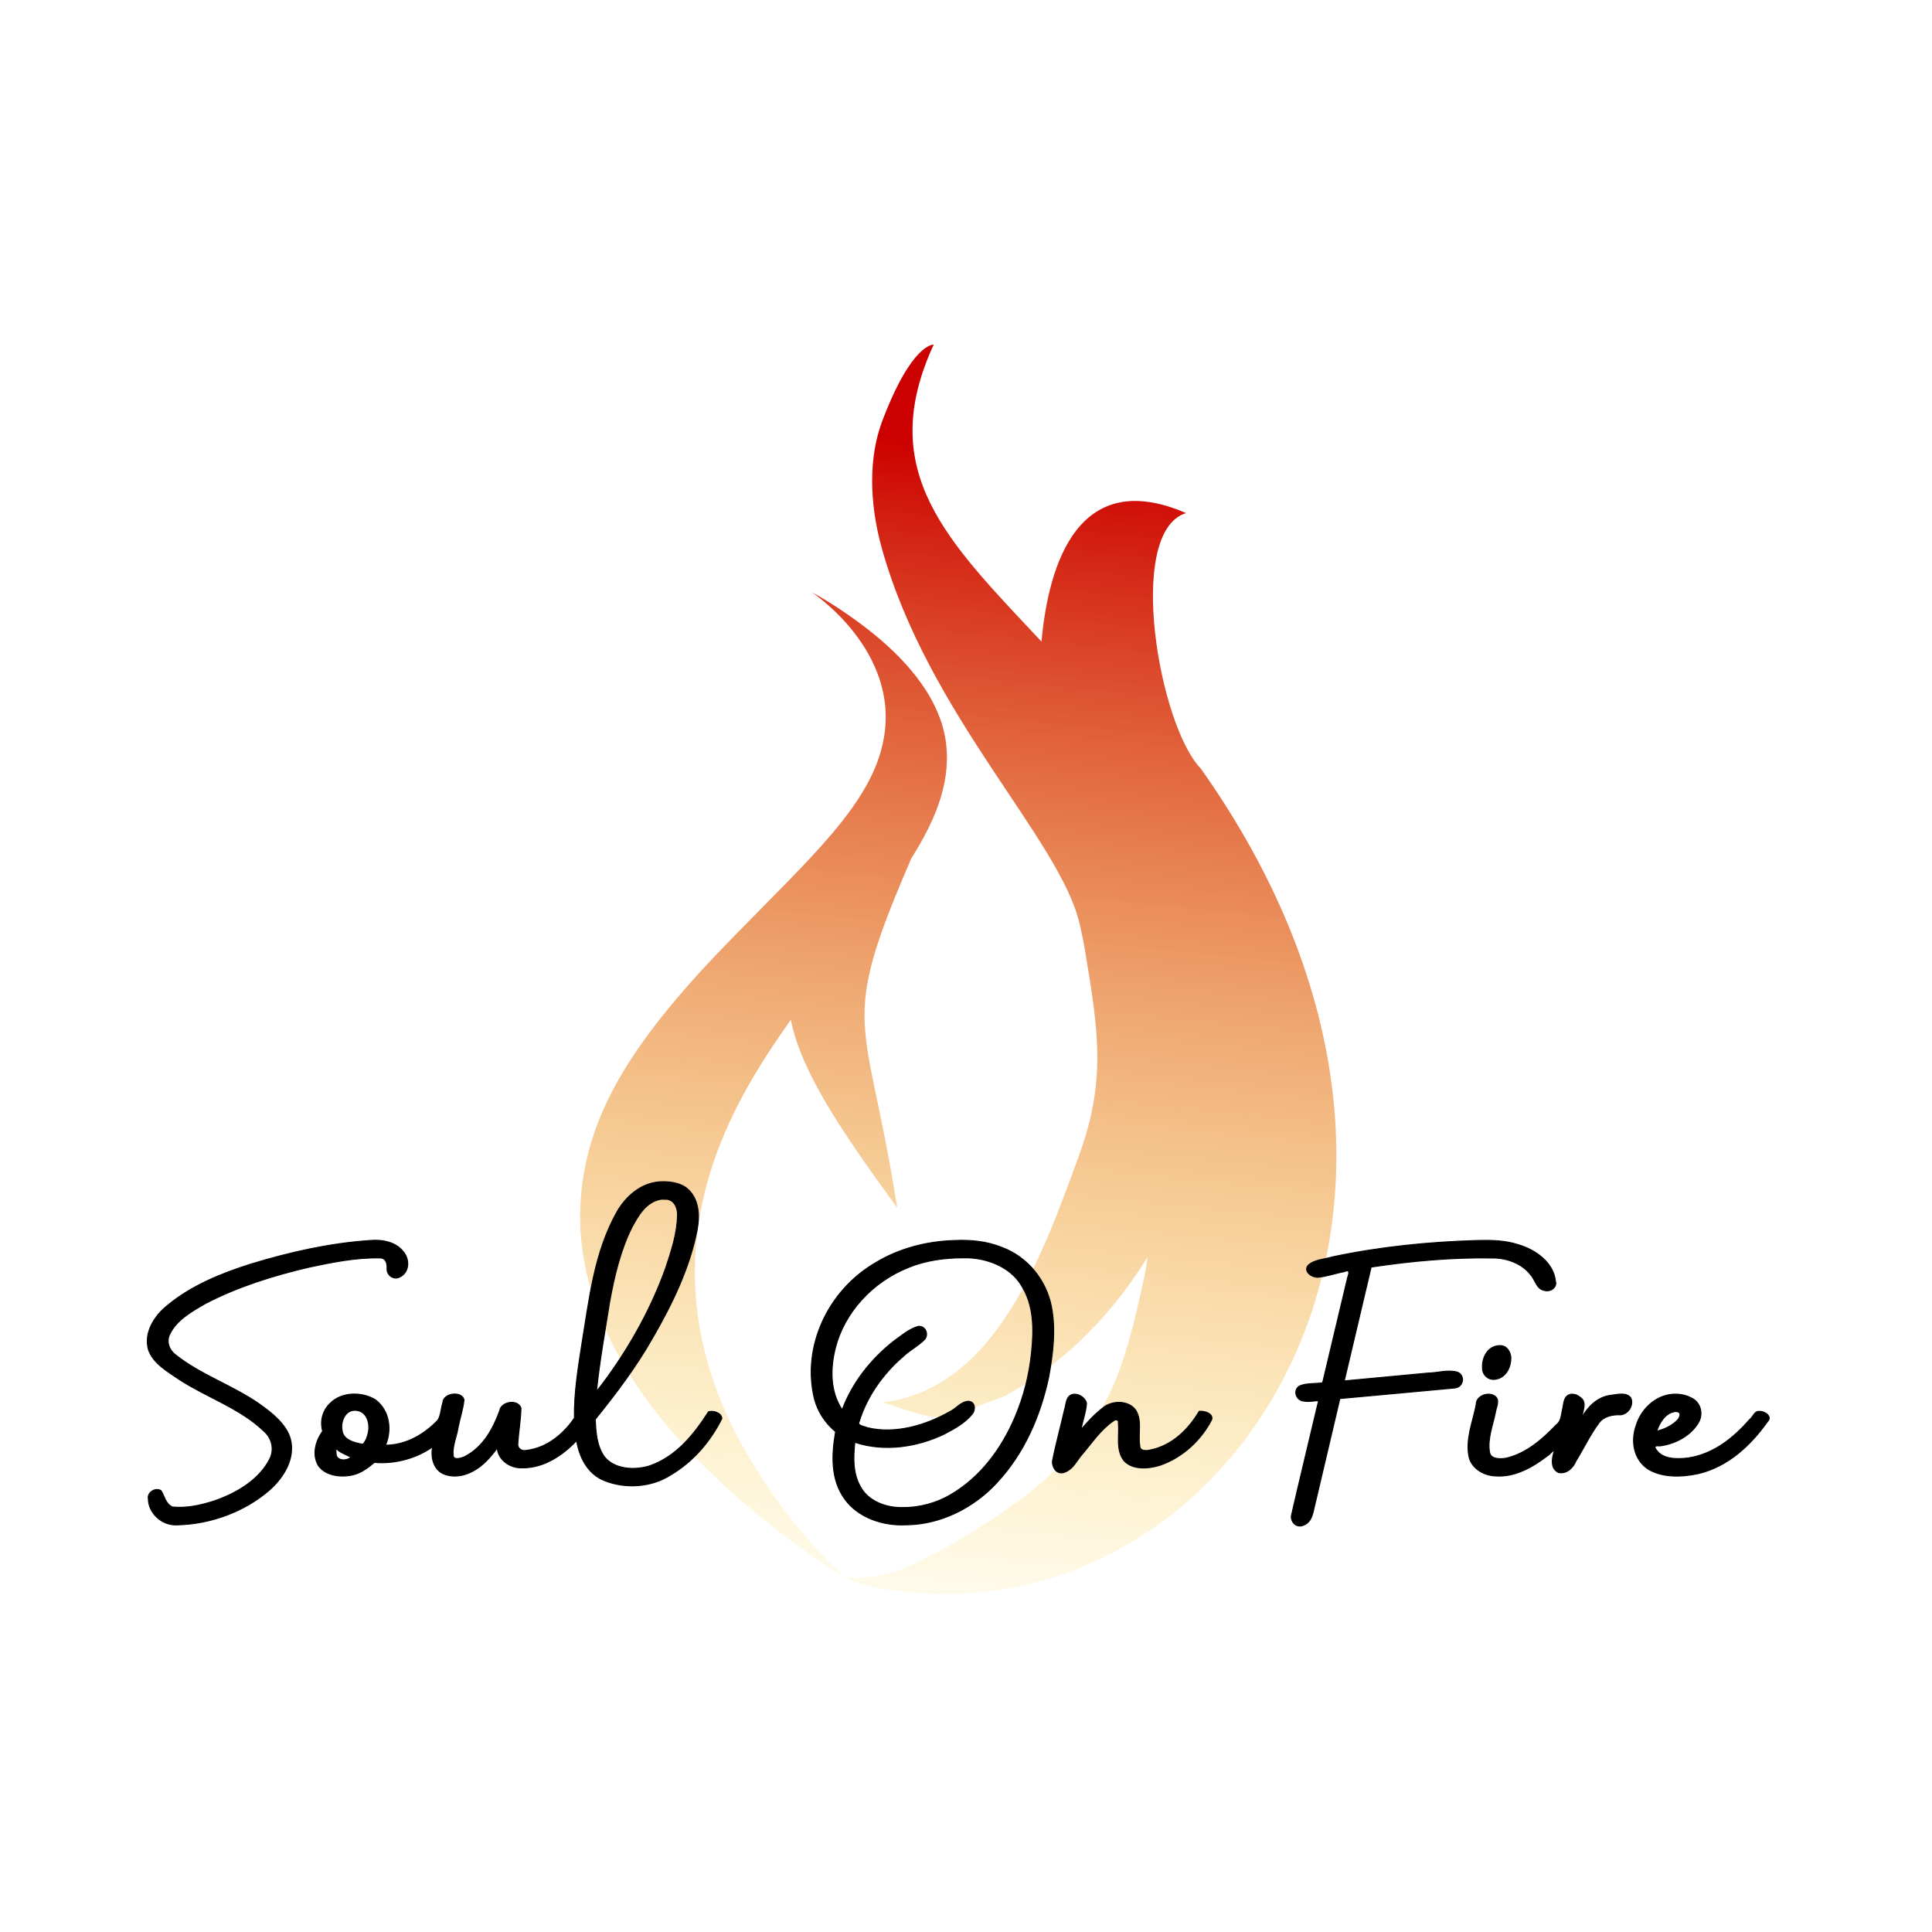 <?xml version="1.0" encoding="UTF-8" standalone="no"?>
<!-- Created with Inkscape (http://www.inkscape.org/) -->

<svg
   width="250mm"
   height="250mm"
   viewBox="0 0 250 250"
   version="1.1"
   id="svg5"
   xml:space="preserve"
   sodipodi:docname="Soul on Fire Logo with transparent background.svg"
   inkscape:version="1.2.2 (732a01da63, 2022-12-09)"
   inkscape:export-filename="Soul on Fire FB profile pic.png"
   inkscape:export-xdpi="96"
   inkscape:export-ydpi="96"
   xmlns:inkscape="http://www.inkscape.org/namespaces/inkscape"
   xmlns:sodipodi="http://sodipodi.sourceforge.net/DTD/sodipodi-0.dtd"
   xmlns:xlink="http://www.w3.org/1999/xlink"
   xmlns="http://www.w3.org/2000/svg"
   xmlns:svg="http://www.w3.org/2000/svg"><sodipodi:namedview
     id="namedview7"
     pagecolor="#ffffff"
     bordercolor="#000000"
     borderopacity="0.25"
     inkscape:showpageshadow="2"
     inkscape:pageopacity="0.0"
     inkscape:pagecheckerboard="0"
     inkscape:deskcolor="#d1d1d1"
     inkscape:document-units="mm"
     showgrid="false"
     inkscape:zoom="0.36925856"
     inkscape:cx="-169.25809"
     inkscape:cy="674.32425"
     inkscape:window-width="1920"
     inkscape:window-height="1009"
     inkscape:window-x="-8"
     inkscape:window-y="-8"
     inkscape:window-maximized="1"
     inkscape:current-layer="layer1" /><defs
     id="defs2"><linearGradient
       inkscape:collect="always"
       id="linearGradient2167"><stop
         style="stop-color:#cc0000;stop-opacity:1;"
         offset="0.114"
         id="stop2163" /><stop
         style="stop-color:#ffdd00;stop-opacity:0;"
         offset="1"
         id="stop2165" /></linearGradient><linearGradient
       inkscape:collect="always"
       xlink:href="#linearGradient2167"
       id="linearGradient2169"
       x1="108.284"
       y1="3.762"
       x2="98.532"
       y2="108.595"
       gradientUnits="userSpaceOnUse"
       gradientTransform="matrix(1.579,0,0,1.726,-48.413,29.87)" /></defs><g
     inkscape:label="Layer 1"
     inkscape:groupmode="layer"
     id="layer1"><path
       id="path22544"
       style="fill:url(#linearGradient2169);fill-opacity:1;stroke:none;stroke-width:0.131px;stroke-linecap:butt;stroke-linejoin:miter;stroke-opacity:1"
       d="m 120.816,44.593 c 0,0 -2.851,-0.249 -6.712,10.051 -1.624,4.403 -1.707,10.202 0.018,16.357 6.038,21.563 22.989,37.547 25.563,48.476 0.301,1.285 0.562,2.587 0.779,3.901 1.681,10.115 2.638,16.362 -0.718,25.814 -4.613,12.582 -10.758,30.578 -25.531,32.263 8.753,2.945 7.018,2.341 15.768,-0.783 6.619,-3.574 13.323,-9.547 18.496,-17.994 -0.101,0.884 -0.236,1.757 -0.42,2.616 -2.765,12.91 -4.609,16.627 -9.739,22.993 -5.119,6.362 -19.499,14.415 -23.18,15.309 -3.697,0.898 -5.902,0.444 -5.902,0.444 0,0 2.108,1.307 5.941,1.679 43.646,6.686 80.972,-48.702 40.198,-106.273 -5.4,-5.557 -9.761,-30.629 -1.907,-33.053 -13.834,-5.997 -17.779,6.419 -18.702,16.625 C 122.559,70.005 113.229,61.042 120.819,44.594 Z M 109.235,204.042 c 0,0 -8.851,-7.891 -14.573,-19.679 -6.084,-12.533 -6.957,-26.611 1.127,-41.967 0.33,-0.63 0.673,-1.258 1.028,-1.885 1.619,-2.86 3.491,-5.705 5.51,-8.549 1.377,6.753 6.415,14.221 13.772,24.327 -3.991,-25.458 -7.825,-22.901 1.822,-45.209 3.391,-5.365 5.26,-10.341 4.408,-15.516 -1.013,-5.917 -5.701,-10.714 -9.789,-13.94 -4.104,-3.239 -7.47,-4.972 -7.47,-4.972 0,0 11.366,7.48 9.288,18.911 -1.466,8.389 -9.557,15.472 -19.534,25.751 -5.903,6.024 -11.267,12.183 -14.82,18.444 -0.368,0.648 -0.717,1.3 -1.047,1.954 -7.956,15.829 -2.837,30.736 7.6,43.076 9.973,11.792 22.677,19.253 22.677,19.253 z" /><path
       id="path21005"
       style="font-style:normal;font-variant:normal;font-weight:normal;font-stretch:normal;font-size:45.025px;line-height:1.25;font-family:Celliad;-inkscape-font-specification:'Celliad, Normal';font-variant-ligatures:normal;font-variant-caps:normal;font-variant-numeric:normal;font-variant-east-asian:normal;fill:#000000;fill-opacity:1;stroke:#000000;stroke-width:0.125;stroke-miterlimit:4;stroke-dasharray:none;stroke-opacity:1"
       d="m 85.389,152.925 c -2.524,0.161 -4.439,1.962 -5.544,3.871 -2.971,5.282 -3.588,11.268 -4.542,17.035 -0.5,3.203 -1.027,6.427 -0.977,9.665 -1.366,2.011 -3.503,3.855 -6.2,4.181 -0.639,0.153 -1.235,-0.314 -1.109,-0.908 0.08,-1.523 0.374,-3.048 0.397,-4.57 -0.421,-1.201 -2.572,-0.827 -2.746,0.324 -0.848,2.318 -2.141,4.786 -4.626,6.009 -0.439,0.168 -1.38,0.463 -1.405,-0.232 -0.103,-1.219 0.457,-2.397 0.647,-3.597 0.231,-1.195 0.645,-2.38 0.762,-3.581 -0.346,-1.196 -2.708,-0.833 -2.739,0.362 -0.242,0.741 -0.238,1.589 -0.632,2.265 -1.683,1.788 -4.089,3.258 -6.784,3.257 0.832,-1.936 0.549,-4.465 -1.295,-5.863 -1.739,-1.089 -4.436,-1.047 -5.876,0.456 -1.003,0.939 -1.324,2.352 -0.966,3.595 -0.932,1.274 -1.391,3.041 -0.562,4.447 0.973,1.399 3.16,1.608 4.777,1.125 0.957,-0.3 1.773,-0.942 2.473,-1.527 2.676,0.225 5.428,-0.531 7.54,-2.013 -0.275,1.343 0.105,3.145 1.746,3.615 1.907,0.572 3.841,-0.449 5.098,-1.684 0.574,-0.552 1.081,-1.16 1.521,-1.803 0.071,1.475 1.586,2.648 3.21,2.587 2.842,0.036 5.292,-1.665 7.054,-3.522 0.347,2.058 1.37,4.293 3.63,5.183 2.728,1.086 6.091,0.844 8.528,-0.733 2.98,-1.752 5.196,-4.414 6.641,-7.307 -0.02,-0.731 -1.129,-1.101 -1.735,-0.867 -1.83,2.835 -4.101,5.775 -7.644,6.998 -1.969,0.605 -4.609,0.431 -5.861,-1.247 -0.975,-1.426 -1.067,-3.167 -1.136,-4.795 2.723,-3.373 5.332,-6.833 7.435,-10.554 2.551,-4.411 4.792,-9.055 5.748,-13.975 0.341,-1.882 0.267,-4.181 -1.512,-5.49 -0.946,-0.628 -2.171,-0.763 -3.315,-0.71 z m 0.675,2.253 c 1.187,-0.036 1.627,1.145 1.604,2.026 -0.033,2.364 -0.797,4.669 -1.547,6.919 -1.779,4.946 -4.356,9.66 -7.464,13.984 -0.474,0.659 -0.971,1.305 -1.473,1.946 0.397,-3.884 1.098,-7.737 1.708,-11.597 0.598,-3.289 1.395,-6.68 2.901,-9.679 0.787,-1.425 1.778,-3.29 3.77,-3.599 0.167,-0.008 0.334,-0.008 0.501,0 z m -38.228,5.345 c -5.23,0.354 -10.356,1.527 -15.314,3.026 -3.895,1.229 -7.773,2.815 -10.831,5.357 -1.761,1.394 -3.079,3.565 -2.491,5.71 0.593,1.813 2.508,2.872 4.091,3.952 3.545,2.278 7.736,3.66 10.779,6.548 1.113,0.92 1.462,2.421 0.843,3.661 -1.328,2.643 -4.193,4.401 -7.13,5.421 -1.738,0.564 -3.624,1.002 -5.476,0.801 -0.907,-0.405 -1.005,-1.415 -1.476,-2.116 -0.764,-0.455 -1.811,0.281 -1.633,1.066 -0.003,1.785 1.72,3.506 3.776,3.369 4.384,-0.11 8.713,-1.756 11.869,-4.483 1.928,-1.693 3.386,-4.169 2.735,-6.64 -0.559,-1.931 -2.338,-3.319 -4.01,-4.517 -3.404,-2.384 -7.564,-3.755 -10.809,-6.331 -0.889,-0.652 -1.282,-1.767 -0.781,-2.726 0.867,-1.806 2.823,-2.923 4.602,-3.946 4.187,-2.181 8.808,-3.626 13.48,-4.716 2.989,-0.633 6.04,-1.253 9.128,-1.181 0.833,0.002 0.934,0.883 0.897,1.41 -0.053,0.747 0.794,1.476 1.608,1.076 1.302,-0.595 1.327,-2.248 0.554,-3.223 -0.954,-1.306 -2.772,-1.687 -4.413,-1.52 z m 75.589,0 c -3.553,0.112 -7.077,1.04 -10.039,2.823 -6.378,3.674 -9.633,11.074 -7.996,17.679 0.42,1.608 1.376,3.112 2.736,4.229 -0.506,2.919 -0.687,6.2 1.221,8.77 1.673,2.308 4.833,3.434 7.831,3.292 4.602,-0.021 8.883,-2.285 11.771,-5.405 3.632,-3.874 5.691,-8.758 6.748,-13.684 0.554,-3.03 0.953,-6.16 0.347,-9.209 -0.649,-3.237 -2.942,-6.32 -6.399,-7.604 -1.945,-0.796 -4.103,-1.002 -6.22,-0.891 z m 67.819,-0.008 c -6.322,0.179 -12.648,0.814 -18.808,2.119 -1.057,0.336 -2.365,0.33 -3.17,1.105 -0.619,0.762 0.408,1.55 1.252,1.538 1.149,-0.093 2.265,-0.513 3.406,-0.719 0.816,-0.361 0.639,0.222 0.452,0.779 -1.076,4.529 -2.152,9.057 -3.228,13.586 -0.978,0.17 -2.048,0.021 -2.962,0.41 -0.922,0.51 -0.516,1.909 0.562,1.973 0.623,0.113 1.253,-0.036 1.878,-0.065 -1.168,4.964 -2.38,9.925 -3.521,14.891 -0.1,0.717 0.535,1.545 1.417,1.286 1.354,-0.398 1.381,-1.897 1.674,-2.933 1.061,-4.504 2.122,-9.008 3.183,-13.512 4.96,-0.459 9.926,-0.902 14.883,-1.37 1.177,-0.119 1.366,-1.753 0.234,-2.074 -1.219,-0.304 -2.488,0.122 -3.725,0.144 -3.608,0.338 -7.216,0.677 -10.824,1.015 1.159,-4.91 2.319,-9.82 3.478,-14.73 5.251,-0.792 10.544,-1.269 15.848,-1.173 1.765,0.008 3.739,0.762 4.779,2.163 0.646,0.664 0.733,1.906 1.895,2.055 0.793,0.163 1.566,-0.491 1.328,-1.217 -0.23,-2.344 -2.49,-4.065 -4.863,-4.739 -1.65,-0.538 -3.433,-0.572 -5.168,-0.534 z m -66.59,2.246 c 2.93,-0.072 6.005,1.128 7.465,3.494 1.704,2.638 1.666,5.799 1.361,8.741 -0.308,2.947 -0.994,5.685 -2.173,8.461 -1.687,3.899 -4.33,7.642 -8.303,9.959 -1.753,1.053 -4.053,1.689 -6.165,1.657 -2.206,0.072 -4.55,-0.866 -5.516,-2.726 -0.992,-1.759 -0.903,-3.807 -0.706,-5.717 3.784,1.279 8.12,0.616 11.608,-1.08 1.313,-0.687 2.671,-1.445 3.573,-2.561 0.464,-0.539 0.431,-1.651 -0.526,-1.664 -0.982,0.082 -1.536,0.953 -2.369,1.339 -3.043,1.734 -7.031,2.971 -10.7,2.07 -0.39,-0.204 -1.365,-0.24 -1.008,-0.81 0.982,-3.206 3.077,-6.175 5.699,-8.419 0.852,-0.817 1.984,-1.37 2.787,-2.217 0.492,-0.631 0.116,-1.742 -0.869,-1.659 -1.245,0.372 -2.217,1.245 -3.228,1.967 -2.991,2.374 -5.347,5.422 -6.602,8.833 -1.589,-2.366 -1.543,-5.319 -0.901,-7.938 1.143,-4.58 4.741,-8.618 9.547,-10.509 2.194,-0.894 4.63,-1.214 7.024,-1.221 z m 69.381,11.362 c -1.593,0.036 -2.306,1.685 -2.198,2.911 -0.033,0.837 0.762,1.64 1.739,1.43 1.351,-0.226 1.94,-1.642 1.933,-2.743 -0.02,-0.735 -0.514,-1.658 -1.475,-1.598 z m -55.062,6.283 c -1.087,0.112 -0.992,1.329 -1.236,2.04 -0.503,2.22 -1.124,4.431 -1.555,6.657 -0.033,0.72 0.475,1.684 1.435,1.45 1.294,-0.374 1.745,-1.684 2.564,-2.539 1.233,-1.449 2.258,-3.023 3.895,-4.149 0.288,-0.261 0.729,-0.15 0.64,0.259 0.155,1.605 -0.362,3.415 0.693,4.846 1.101,1.27 3.182,1.109 4.702,0.634 2.99,-1.035 5.342,-3.304 6.673,-5.884 0.267,-0.791 -0.893,-1.177 -1.609,-1.099 -1.35,2.278 -3.467,4.46 -6.397,5.018 -0.5,0.121 -1.294,0.115 -1.281,-0.523 -0.27,-1.504 0.312,-3.142 -0.479,-4.555 -0.858,-1.37 -3.11,-1.413 -4.304,-0.384 -1.07,0.824 -1.977,1.807 -2.832,2.809 0.211,-1.142 0.646,-2.274 0.714,-3.421 -0.144,-0.639 -0.891,-1.189 -1.623,-1.159 z m 64.39,0 c -1.099,0.113 -0.991,1.34 -1.197,2.062 -0.15,0.701 -0.157,1.467 -0.829,1.95 -1.728,1.792 -3.74,3.594 -6.352,4.249 -0.802,0.164 -2.104,0.186 -2.244,-0.767 -0.286,-1.783 0.464,-3.532 0.794,-5.272 0.118,-0.67 0.623,-1.543 -0.182,-2.024 -0.897,-0.547 -2.367,0.097 -2.327,1.111 -0.428,2.257 -1.437,4.536 -0.925,6.85 0.346,1.406 1.837,2.367 3.405,2.423 2.564,0.186 4.868,-1.18 6.736,-2.604 0.287,-0.12 1.088,-1.195 0.804,-0.394 -0.241,0.84 -0.405,2.091 0.636,2.556 1.079,0.222 1.908,-0.664 2.239,-1.483 1.022,-1.65 1.837,-3.413 3.013,-4.981 0.616,-0.819 1.735,-1.051 2.772,-1.006 1.055,-0.093 1.731,-1.344 1.321,-2.178 -0.559,-0.79 -1.746,-0.441 -2.594,-0.349 -1.75,0.212 -2.971,1.522 -3.741,2.848 0.1,-0.848 0.721,-1.927 -0.205,-2.58 -0.3,-0.255 -0.704,-0.432 -1.123,-0.407 z m 13.11,0.002 c -2.354,0.174 -4.143,2.047 -4.736,3.998 -0.72,1.937 -0.42,4.402 1.517,5.689 1.872,1.136 4.335,1.049 6.45,0.605 3.958,-0.914 6.907,-3.773 9.028,-6.769 0.657,-0.624 -0.393,-1.368 -1.121,-1.297 -0.591,-0.036 -0.774,0.722 -1.189,1.032 -2.007,2.301 -4.603,4.466 -7.923,4.983 -1.419,0.186 -3.316,0.218 -4.159,-1.026 -0.388,-0.473 -0.122,-0.588 0.418,-0.517 2.105,-0.257 4.169,-1.428 5.101,-3.17 0.543,-1.093 0.177,-2.566 -1.107,-3.089 -0.684,-0.359 -1.495,-0.482 -2.279,-0.437 z M 46.077,182.496 c 1.438,0.133 1.786,1.692 1.606,2.755 -0.105,0.567 -0.321,1.22 -0.721,1.632 -1.128,-0.166 -2.563,-0.58 -2.691,-1.779 -0.231,-1.036 0.341,-2.743 1.806,-2.608 z m 170.894,0.168 c 0.788,0.078 0.298,0.999 -0.09,1.274 -0.681,0.618 -1.58,1.036 -2.513,1.249 0.389,-1.053 1.064,-2.354 2.422,-2.535 l 0.104,0.008 z m -173.181,5.043 c 0.464,0.351 1.219,0.62 1.625,0.861 -0.584,0.527 -1.877,0.472 -1.927,-0.428 0.034,-0.282 -0.2,-0.958 0.302,-0.433 z" /></g></svg>
